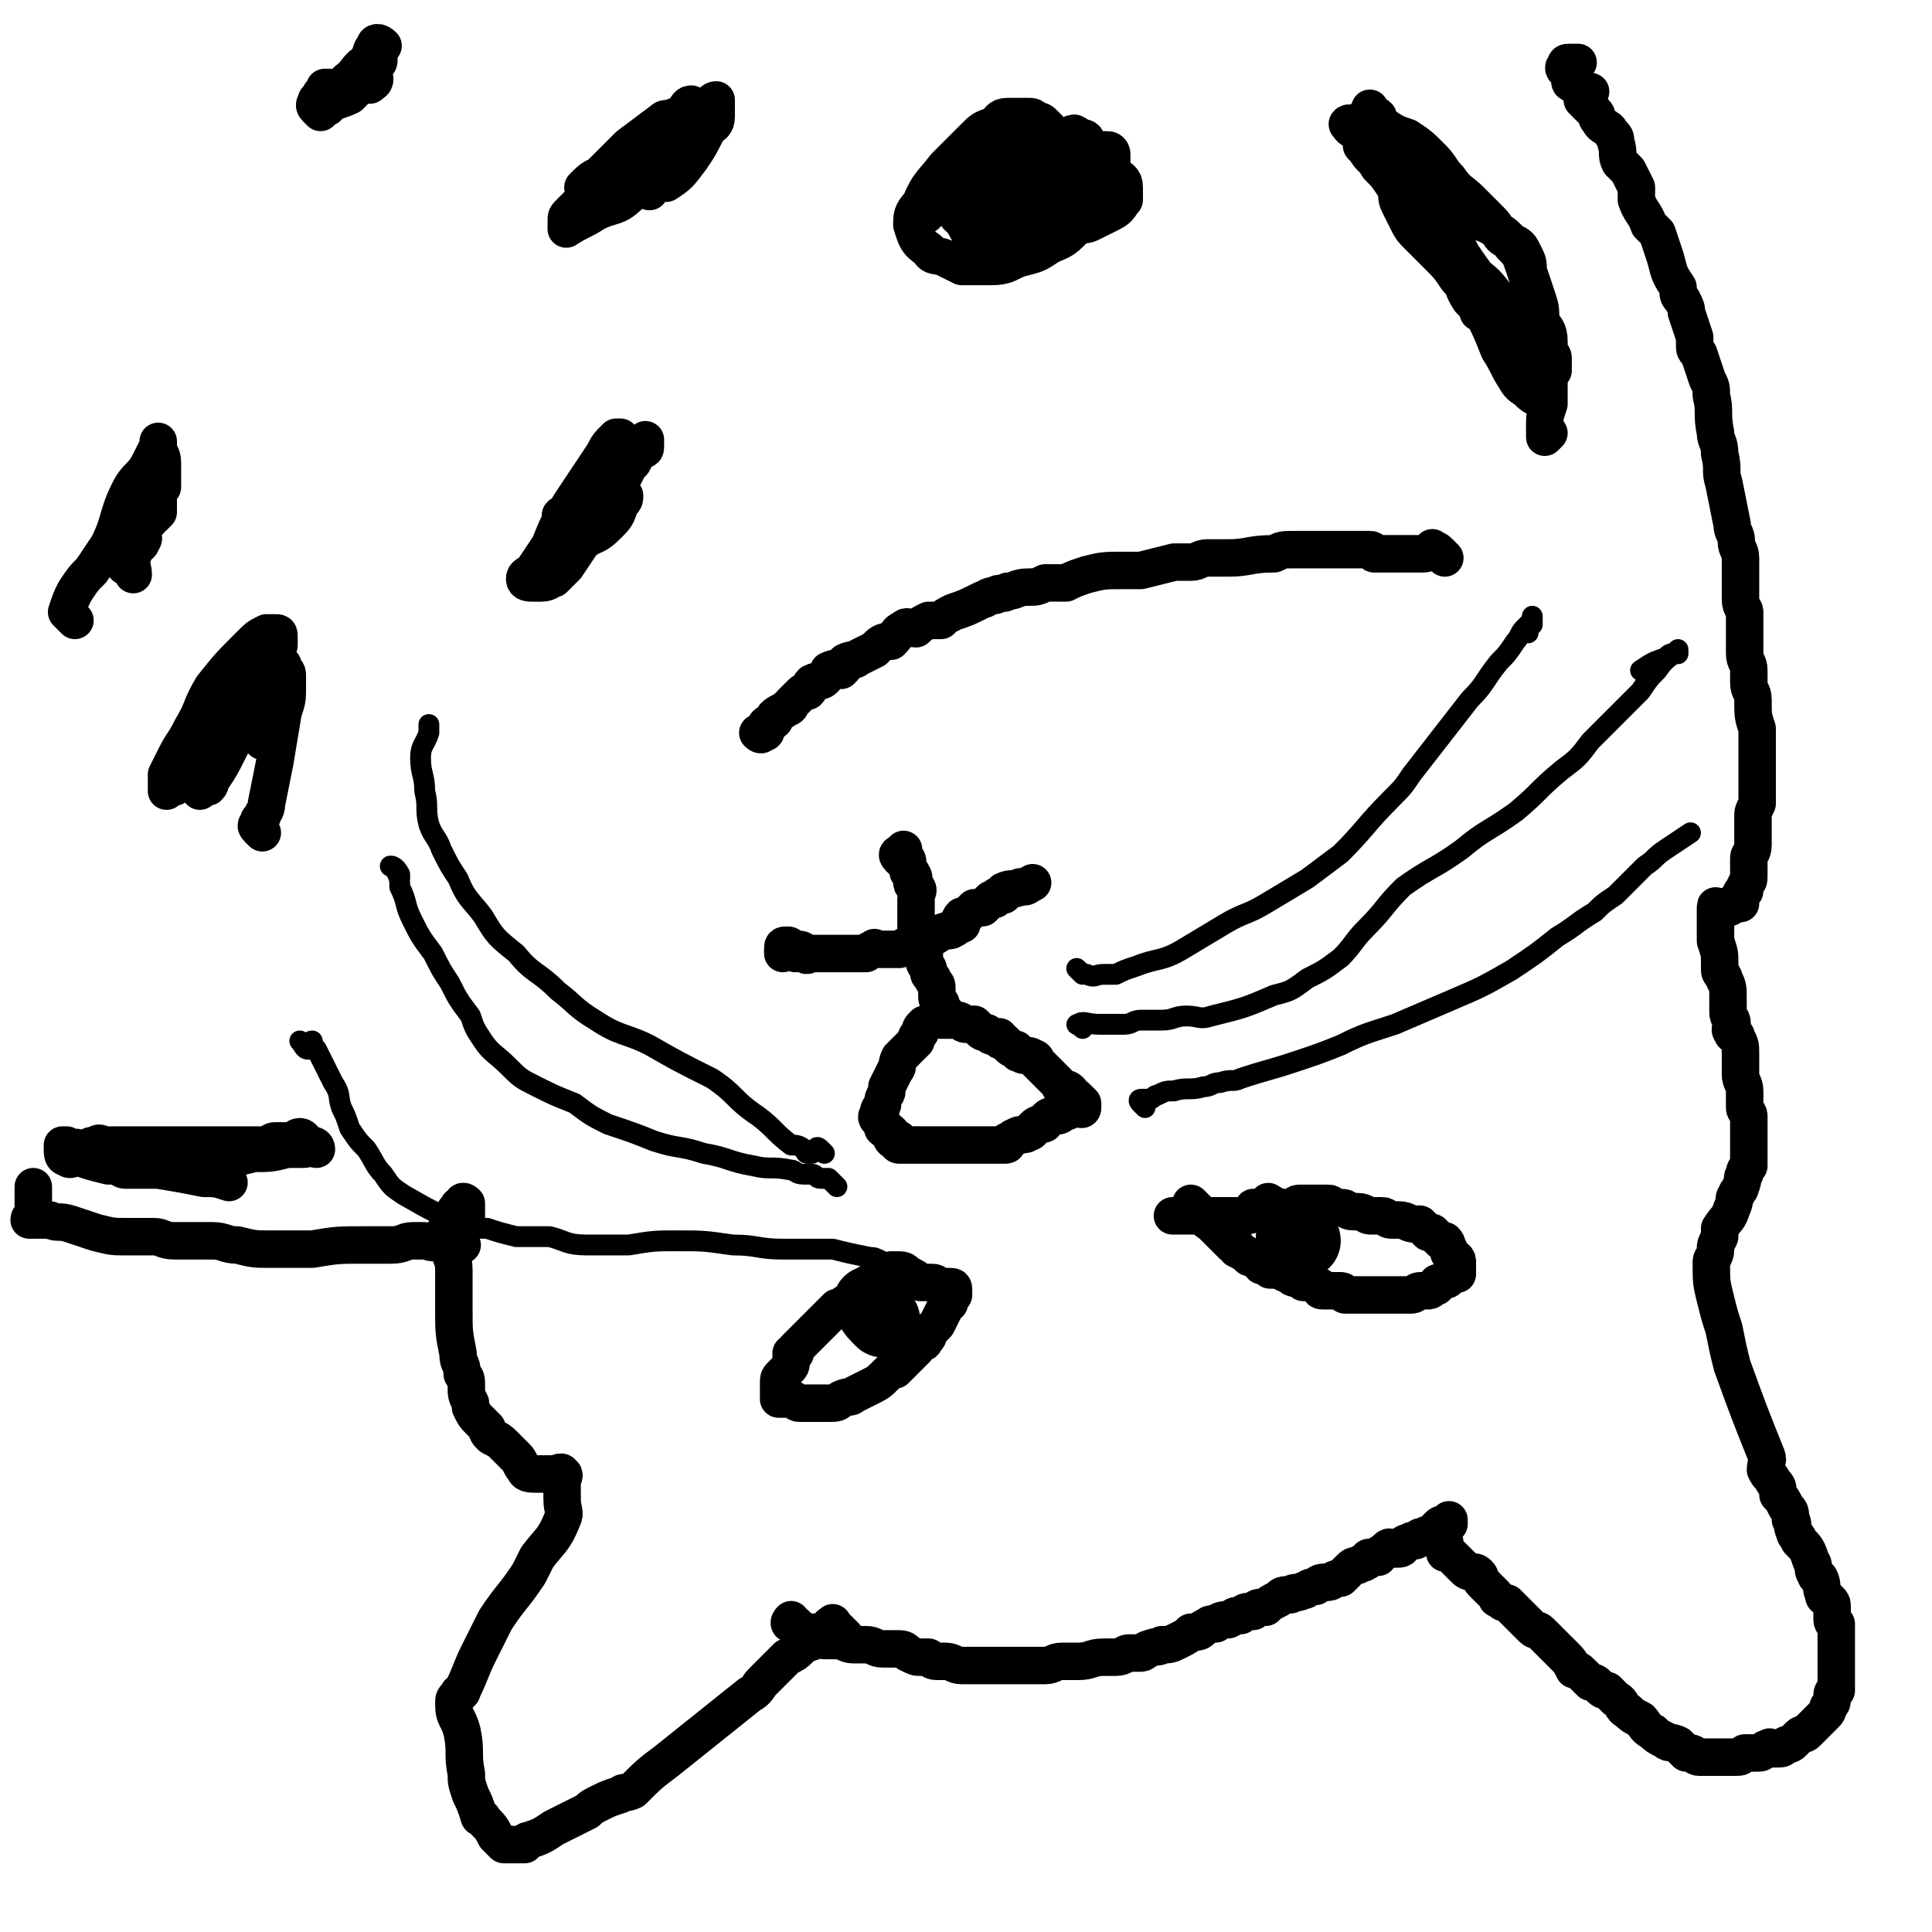 <svg viewBox='0 0 464 464' version='1.1' xmlns='http://www.w3.org/2000/svg' xmlns:xlink='http://www.w3.org/1999/xlink'><g fill='none' stroke='#000000' stroke-width='9' stroke-linecap='round' stroke-linejoin='round'><path d='M192,391c-1,-1 -1,-1 -1,-1 -1,-1 -1,0 -1,0 -1,0 0,-1 0,-1 0,0 0,1 0,1 1,1 1,1 2,1 1,1 1,1 2,1 1,0 1,0 3,0 1,0 0,1 1,2 2,0 2,0 3,0 2,0 2,1 4,1 2,0 2,0 3,0 2,0 2,1 4,1 2,0 2,0 3,0 2,0 2,0 3,1 2,1 2,1 3,1 1,0 1,0 2,0 1,1 1,1 3,1 1,0 1,0 1,0 2,0 2,1 4,1 2,0 2,0 4,0 2,0 2,0 4,0 1,0 1,0 3,0 2,0 2,0 5,0 2,0 2,0 4,0 2,0 2,-1 4,-1 2,0 2,0 4,0 3,0 3,-1 6,-1 2,0 2,0 3,0 2,0 2,-1 3,-1 1,0 2,0 3,0 1,0 1,-1 2,-1 2,-1 2,0 3,-1 2,0 2,0 4,-1 2,-1 2,-1 3,-2 2,0 2,0 3,-1 2,-1 1,-1 3,-1 1,-1 2,-1 3,-1 2,-1 1,-1 3,-1 1,-1 1,-1 3,-1 1,-1 1,-1 3,-1 1,-1 1,-1 3,-2 1,-1 1,-1 3,-1 1,-1 1,0 3,-1 1,0 1,-1 3,-1 1,-1 1,-1 3,-1 1,0 1,-1 3,-1 1,-1 1,-1 2,-2 1,-1 1,-1 2,-1 1,-1 1,0 2,-1 1,0 0,-1 1,-1 1,0 1,0 2,0 0,0 0,-1 1,-1 1,-1 1,-1 1,-1 1,-1 1,0 1,0 1,0 1,0 1,0 1,0 1,0 1,0 1,0 1,-1 1,-1 1,-1 1,0 2,-1 0,0 0,0 1,0 1,-1 1,-1 2,-1 1,-1 1,0 2,-1 1,0 1,-1 1,-1 1,-1 1,-1 2,-1 0,0 0,0 1,0 0,-1 0,-1 0,-1 0,0 0,0 -1,1 0,1 0,1 -1,1 0,0 -1,0 -1,0 0,0 0,1 0,2 0,0 0,0 0,0 0,0 1,0 1,1 1,0 1,0 1,1 0,1 0,1 0,2 1,0 1,0 2,1 1,1 1,1 1,1 1,1 1,1 2,2 1,1 2,0 3,1 1,1 0,1 1,2 1,1 1,1 1,1 1,1 1,1 2,2 1,1 0,1 1,1 1,1 1,1 2,1 1,1 1,1 1,1 1,1 1,1 2,2 0,0 0,0 1,1 1,1 1,1 2,2 1,1 1,0 2,1 1,1 1,1 2,2 0,0 0,0 1,1 1,1 1,1 2,2 0,0 0,0 1,1 1,1 1,1 2,3 1,0 1,0 2,1 1,1 1,1 2,2 1,0 1,0 2,1 1,1 1,1 2,1 1,1 1,1 2,2 2,1 1,2 3,3 1,1 1,1 3,2 1,1 1,2 3,3 1,1 1,1 3,2 1,1 1,0 3,1 1,1 1,1 2,2 1,0 1,0 1,0 1,0 1,1 2,1 0,0 1,0 1,0 1,0 1,0 2,0 1,0 1,0 2,0 0,0 0,0 1,0 1,0 1,0 2,0 0,0 0,0 1,0 1,0 1,0 2,-1 0,0 0,0 1,0 1,0 1,0 2,0 0,0 0,0 0,0 1,0 1,0 2,-1 0,0 0,0 1,0 0,-1 0,0 0,0 1,0 1,0 2,0 0,0 0,0 0,0 1,0 1,0 2,-1 1,0 1,0 2,-1 1,-1 1,-1 1,-1 1,-1 1,0 2,-1 1,-1 1,-1 3,-3 0,0 0,0 0,0 1,-1 1,-1 1,-1 1,-1 1,-1 1,-2 1,-1 1,-1 1,-2 0,-1 0,-1 0,-1 0,-1 1,-1 1,-1 0,-1 0,-1 0,-2 0,0 0,0 0,-1 0,-1 0,-1 0,-1 0,-1 0,-1 0,-2 0,-1 0,-1 0,-1 0,-1 0,-1 0,-2 0,-1 0,-1 0,-3 0,0 0,0 0,-1 0,-1 0,-1 0,-3 0,0 -1,0 -1,-1 0,-1 0,-1 0,-3 0,-1 0,-1 -1,-2 -1,-1 -1,0 -1,-1 -1,-2 0,-2 -1,-4 0,0 -1,0 -1,-1 -1,-1 0,-2 -1,-3 -1,-3 -1,-3 -3,-5 0,-1 -1,-1 -1,-2 -1,-2 0,-2 -1,-3 0,-2 0,-2 -1,-3 -1,-2 -1,-2 -2,-3 0,-2 0,-2 -1,-3 -1,-2 -1,-1 -2,-3 0,-2 1,-2 0,-4 -4,-10 -4,-10 -8,-21 -1,-4 -1,-4 -2,-9 -1,-3 -1,-3 -2,-7 -1,-4 -1,-4 -1,-9 0,-1 1,-1 1,-3 0,-1 0,-1 1,-3 0,-1 0,-1 0,-2 2,-3 2,-2 3,-5 1,-2 0,-2 1,-3 0,-1 1,-1 1,-2 1,-2 0,-2 1,-3 0,-1 0,-1 1,-2 0,-6 0,-6 0,-12 0,-1 -1,-1 -1,-2 0,-1 0,-1 0,-2 0,-1 0,-1 0,-2 0,-2 -1,-2 -1,-4 0,-2 0,-2 0,-5 0,-2 0,-2 -1,-4 0,-1 -1,0 -1,-1 -1,-1 0,-1 0,-2 0,-2 -1,-1 -1,-3 0,-2 0,-2 0,-3 0,-3 0,-3 -1,-5 0,-1 -1,-1 -1,-2 0,-1 0,-1 0,-2 0,-2 0,-2 -1,-5 0,0 0,0 0,-1 0,-1 0,-1 0,-2 0,-1 0,-1 0,-1 0,-1 0,-1 0,-2 0,-1 0,-1 0,-1 0,-1 0,-1 0,-1 0,-1 0,0 1,0 1,0 1,0 1,0 1,0 1,0 1,0 1,0 1,-1 1,-1 1,0 1,0 2,0 0,-1 0,-1 0,-2 0,-1 1,-1 1,-1 0,-1 0,-1 0,-1 1,-2 1,-1 1,-3 0,-2 0,-2 0,-4 0,-1 1,-1 1,-3 0,-1 0,-1 0,-2 0,-2 0,-2 0,-4 0,0 0,0 0,-1 0,-1 0,-1 1,-3 0,-1 0,-1 0,-2 0,-2 0,-2 0,-3 0,-3 0,-3 0,-6 0,-2 0,-2 0,-4 0,-2 0,-2 0,-3 -1,-3 -1,-3 -1,-7 0,-2 -1,-2 -1,-4 0,-1 0,-2 0,-3 0,-2 -1,-2 -1,-4 0,-1 0,-1 0,-3 0,-3 0,-3 0,-7 0,-1 -1,-1 -1,-3 0,-3 0,-3 0,-7 0,-1 0,-1 0,-3 0,-2 -1,-2 -1,-4 0,-2 -1,-2 -1,-4 -1,-5 -1,-5 -2,-10 -1,-3 0,-3 -1,-7 0,-3 -1,-3 -1,-5 -1,-5 0,-5 -1,-9 0,-2 0,-2 -1,-4 -1,-3 -1,-3 -2,-6 -1,-1 -1,-1 -1,-2 0,-1 0,-1 0,-2 -1,-3 -1,-3 -2,-6 0,-1 0,-1 -1,-3 -1,-1 -1,-1 -1,-3 -2,-3 -2,-3 -3,-7 -1,-3 -1,-3 -2,-6 -1,-1 -1,-1 -2,-2 -1,-3 -2,-3 -3,-6 0,-2 0,-2 0,-3 -1,-2 -1,-2 -2,-4 -1,-1 -1,-1 -2,-2 -1,-2 0,-2 -1,-5 0,-1 0,-1 -1,-2 -1,-2 -2,-1 -3,-3 -1,-1 0,-1 -1,-2 -1,-1 -1,-1 -2,-2 -1,-1 -1,-1 -1,-1 0,-1 0,-1 0,-1 0,-1 0,-1 0,-1 0,0 2,0 2,0 -1,0 -1,0 -2,0 -1,0 -1,-1 -1,-1 -1,-1 -1,0 -1,-1 -1,0 -1,0 -1,-1 0,-1 0,-1 0,-1 0,-1 -1,-1 -1,-1 -1,-1 0,-1 0,-1 0,-1 0,-1 1,-1 1,0 1,0 2,0 '/><path d='M203,393c-1,-1 -1,-1 -1,-1 -1,-1 -1,-1 -1,-1 -1,-1 -1,0 -1,0 0,0 0,-2 0,-1 0,0 -1,0 -1,1 -1,1 -1,1 -1,1 -1,1 -1,1 -1,1 -2,2 -3,1 -5,3 -1,1 -1,1 -3,2 -3,3 -3,3 -6,6 -1,1 -1,2 -3,3 -10,8 -10,8 -20,16 -4,3 -4,3 -8,7 -2,1 -2,0 -3,1 -3,1 -3,1 -5,2 -2,1 -2,1 -3,2 -2,1 -2,1 -4,2 -2,1 -2,1 -4,2 -3,2 -3,2 -6,3 -1,0 -1,1 -1,1 -1,0 -1,0 -2,0 -1,0 -1,0 -2,0 -1,0 -1,0 -1,0 -1,-1 -1,-1 -2,-2 -1,-2 -1,-2 -3,-4 0,-1 -1,0 -1,-1 -1,-3 -1,-3 -2,-5 -1,-3 -1,-3 -1,-5 -1,-5 0,-5 -1,-10 -1,-4 -2,-3 -2,-7 0,-1 0,-1 1,-2 0,-1 1,0 1,-1 2,-4 2,-5 4,-9 2,-4 2,-4 4,-8 4,-6 4,-5 8,-11 1,-2 1,-2 2,-4 3,-4 4,-4 6,-9 1,-2 0,-2 0,-5 0,-2 0,-2 0,-4 0,-1 1,-2 0,-2 0,-1 -1,0 -2,0 0,0 0,0 0,0 -1,0 -1,0 -2,0 0,0 0,0 0,0 -1,0 -1,0 -1,0 -1,0 -1,0 -1,0 -1,0 -1,0 -1,0 -2,0 -2,-1 -2,-1 -1,-1 -1,-2 -2,-3 -1,-1 -1,-1 -3,-3 -1,-1 -1,-1 -3,-2 -1,-1 -1,-1 -1,-2 -1,-1 -1,-1 -2,-2 -1,-1 -1,-1 -2,-3 0,0 0,-1 0,-1 -1,-2 -1,-2 -1,-4 0,-2 0,-2 -1,-3 0,-3 -1,-2 -1,-5 -1,-5 -1,-5 -1,-11 0,-2 0,-2 0,-5 0,-2 0,-2 0,-4 0,-3 -1,-3 -1,-5 0,-2 -1,-2 -1,-4 0,-2 1,-1 2,-3 0,0 0,0 0,-1 0,-1 0,-1 1,-2 0,-1 1,0 1,-1 0,0 0,0 0,0 0,-1 1,0 1,0 0,0 0,1 0,1 0,1 0,1 0,1 0,1 0,1 0,1 0,1 0,1 0,1 -1,1 -1,1 -2,2 0,0 0,0 0,0 '/><path d='M111,299c-1,-1 -1,-1 -1,-1 -1,-1 -1,-1 -1,-1 -1,-1 -1,0 -1,0 -1,0 -1,0 -2,0 -1,0 0,1 -1,1 -1,1 -2,0 -3,0 -1,0 -1,0 -3,0 -2,0 -2,1 -5,1 -3,0 -3,0 -6,0 -7,0 -7,0 -13,1 -5,0 -5,0 -10,0 -4,0 -4,0 -8,-1 -3,0 -3,-1 -6,-1 -2,0 -2,0 -5,0 -2,0 -2,0 -4,0 -3,0 -3,-1 -5,-1 -3,0 -3,0 -7,0 -3,0 -3,0 -7,-1 -3,-1 -3,-1 -6,-2 -3,-1 -3,0 -5,-1 -1,0 -1,0 -3,0 -1,0 -1,0 -1,0 -1,0 -1,0 -1,0 0,-1 1,-1 2,-1 0,-1 -1,-2 -1,-2 0,0 0,1 0,1 0,0 0,0 0,-1 0,-3 0,-3 0,-5 '/><path d='M215,311c-1,-1 -1,-1 -1,-1 -1,-1 0,-1 0,-1 0,-1 0,-1 0,-1 0,0 1,0 1,0 0,0 0,-1 0,-1 0,-1 -1,0 -1,0 -1,0 -1,0 -1,0 -1,0 -1,0 -2,1 -1,0 -1,-1 -2,0 -1,0 0,1 -1,2 0,0 -1,0 -1,0 -1,1 -1,1 -1,1 -1,1 -1,1 -2,2 -1,0 -1,0 -1,0 -1,1 -1,1 -2,1 -1,1 -1,1 -2,2 -1,1 -1,1 -2,2 -1,1 -1,1 -1,1 -1,1 -1,1 -2,2 0,0 0,0 -1,1 -1,1 -1,1 -2,2 0,0 0,0 0,1 -1,0 -1,0 -1,0 0,1 0,1 0,2 0,1 0,1 -1,2 -1,1 -1,1 -1,1 -1,1 -1,1 -1,2 0,1 0,1 0,1 0,1 0,1 0,1 0,1 0,1 0,1 0,1 0,1 0,1 1,0 1,0 2,0 1,0 1,0 1,0 1,0 1,1 2,1 0,0 0,0 1,0 1,0 1,0 2,0 1,0 1,0 2,0 1,0 1,0 2,0 2,0 2,0 3,-1 2,-1 2,0 3,-1 2,-1 2,-1 4,-2 2,-1 2,-1 4,-3 1,-1 1,-1 2,-1 2,-2 2,-2 3,-3 1,-1 1,-1 2,-2 0,0 0,-1 0,-1 1,-1 2,0 2,-1 1,-1 1,-1 1,-2 1,-1 1,-1 2,-2 1,-2 1,-2 2,-4 0,-1 0,0 1,-1 0,-1 0,-1 1,-2 0,0 0,0 0,-1 0,0 0,0 0,0 0,-1 0,-1 -1,-1 -1,0 -1,0 -1,0 -2,0 -2,-1 -3,-1 -1,0 -1,0 -3,0 -1,-1 -1,-1 -3,-2 -1,-1 -1,-1 -3,-1 0,0 0,0 -1,0 '/><path d='M214,318c-1,-1 -1,-1 -1,-1 -1,-1 0,-1 0,-1 '/></g>
<g fill='none' stroke='#000000' stroke-width='18' stroke-linecap='round' stroke-linejoin='round'><path d='M212,317c-1,-1 -1,-1 -1,-1 -2,-2 -1,-2 -2,-3 '/></g>
<g fill='none' stroke='#000000' stroke-width='9' stroke-linecap='round' stroke-linejoin='round'><path d='M288,291c-1,-1 -1,-1 -1,-1 -1,-1 -1,-1 -1,-1 0,0 0,1 0,1 0,1 0,1 1,1 1,1 1,1 1,1 1,1 1,0 1,0 1,0 1,1 1,1 0,1 1,0 1,1 1,1 1,1 1,1 1,1 1,1 1,1 1,1 1,1 1,1 1,1 1,1 2,2 1,0 1,0 1,1 2,1 2,1 3,2 1,0 1,0 2,1 1,0 0,0 1,1 1,0 1,0 2,1 2,0 2,0 4,1 1,0 1,1 2,1 1,0 1,0 2,1 1,0 1,0 2,0 1,0 1,1 2,1 0,1 0,1 1,1 1,0 1,0 2,0 1,0 1,0 2,0 1,0 1,1 1,1 1,0 1,0 2,0 1,0 1,0 3,0 1,0 1,0 1,0 1,0 1,0 2,0 1,0 1,0 1,0 1,0 1,0 2,0 1,0 1,0 3,0 1,0 1,0 2,0 1,0 1,-1 2,-1 1,0 1,0 2,0 1,0 1,-1 2,-1 0,-1 0,-1 1,-1 1,-1 1,0 2,-1 1,-1 1,-1 1,-1 1,-1 1,0 1,0 0,0 0,-1 0,-1 0,-1 0,-1 0,-1 0,-1 0,-1 0,-1 0,-1 -1,-1 -1,-1 -1,-1 -1,-1 -1,-1 0,-1 0,-1 0,-1 -1,-1 0,-1 -1,-2 0,0 -1,0 -1,0 -1,-1 -1,-1 -2,-2 0,0 -1,0 -1,0 -1,-1 -1,-1 -2,-2 0,0 0,0 -1,0 -2,0 -2,-1 -4,-1 -1,0 -1,0 -2,0 -1,0 -1,-1 -2,-1 -1,0 -1,0 -2,0 0,0 0,0 -1,0 -1,0 -1,-1 -3,-1 0,0 0,0 -1,0 -2,0 -1,-1 -3,-1 -1,0 -1,0 -1,0 -1,0 -1,-1 -2,-1 -1,0 -1,0 -1,0 -1,0 -1,0 -1,0 -1,0 -1,0 -1,0 -1,0 -1,0 -2,0 -1,0 -1,0 -2,0 0,0 0,0 0,0 -1,0 -1,1 -1,1 -1,1 -1,0 -1,0 -1,0 -1,0 -1,0 -1,0 -1,0 -1,0 -1,0 -1,0 -1,0 -1,0 -1,0 -2,0 -1,0 -1,0 -1,0 -1,0 -1,0 -1,0 -1,0 -1,0 -1,0 -1,0 -1,0 -1,0 '/><path d='M306,290c-1,-1 -2,-2 -1,-1 0,0 1,0 1,1 0,1 0,1 0,1 0,0 -1,0 -1,0 -1,0 -1,0 -1,0 -1,0 -1,0 -1,0 -1,0 -1,0 -1,0 -1,0 -1,1 -3,1 -1,0 -1,0 -3,0 -1,0 -1,0 -2,0 -2,0 -2,0 -3,0 -2,0 -2,0 -3,0 -1,0 -1,0 -2,0 -1,0 -1,0 -2,0 0,0 0,0 -1,0 -1,0 -1,0 -1,0 -1,0 0,0 0,0 0,0 0,0 0,0 '/></g>
<g fill='none' stroke='#000000' stroke-width='18' stroke-linecap='round' stroke-linejoin='round'><path d='M312,299c-1,-1 -1,-1 -1,-1 -1,-1 0,-1 0,-1 1,0 1,0 1,0 1,0 1,1 1,1 '/></g>
<g fill='none' stroke='#000000' stroke-width='9' stroke-linecap='round' stroke-linejoin='round'><path d='M191,229c-1,-1 -1,-1 -1,-1 -1,-1 0,-1 -1,-1 0,0 0,0 0,0 -1,0 -1,0 -1,1 0,0 0,0 0,1 0,0 1,-1 1,-1 1,0 2,0 3,0 1,0 1,1 1,1 1,1 1,0 2,0 1,0 1,0 1,0 1,0 1,0 2,0 1,0 1,0 3,0 1,0 1,0 2,0 1,0 1,0 2,0 1,0 1,0 2,0 0,0 1,0 1,0 1,-1 1,-1 2,-1 0,-1 0,0 0,0 1,0 1,0 2,0 0,0 0,0 1,0 1,0 1,0 2,0 0,0 0,0 1,0 1,0 1,-1 2,-1 1,0 1,0 2,0 0,0 1,0 1,0 0,0 0,-1 0,-1 0,0 1,0 1,0 1,0 1,0 2,-1 1,0 1,-1 2,-1 2,-1 2,0 3,-1 1,0 0,-1 1,-1 0,0 0,0 1,0 0,-1 -1,-1 0,-2 0,0 1,0 1,0 1,-1 1,-1 2,-2 1,0 1,0 2,0 1,-1 1,-1 2,-2 0,0 0,0 1,0 0,0 0,-1 1,-1 0,0 0,0 1,0 0,0 0,0 0,0 0,-1 0,-1 0,-1 2,-1 2,0 4,-1 2,0 1,0 3,-1 '/><path d='M217,207c-1,-1 -1,-1 -1,-1 -1,-1 0,-1 0,-1 1,-1 1,-1 1,-1 0,0 0,1 0,1 0,1 1,1 1,2 0,1 0,1 0,2 0,1 1,0 1,1 1,1 0,1 0,2 0,1 1,0 1,1 1,1 0,1 0,3 0,0 0,0 0,1 0,1 0,1 0,2 0,1 0,1 0,2 0,1 0,1 0,3 0,1 1,1 1,2 0,1 0,1 1,2 0,2 0,2 0,3 0,1 1,1 1,2 0,1 0,1 1,2 0,1 1,1 1,2 0,0 0,0 0,1 0,0 0,0 0,1 0,1 0,1 1,2 0,0 0,0 0,1 0,0 0,0 0,0 0,1 0,1 0,1 0,1 0,1 0,1 0,1 0,1 0,1 '/><path d='M229,245c-1,-1 -1,-1 -1,-1 -1,-1 -1,0 -1,0 -1,0 0,1 0,1 0,0 1,0 1,0 1,0 1,0 2,0 1,0 1,1 2,1 1,0 1,0 2,0 0,0 0,0 0,0 1,1 1,1 1,1 1,1 1,1 2,1 1,1 1,1 3,1 0,1 0,1 1,1 1,1 1,1 1,1 1,1 1,1 2,1 1,1 0,1 1,1 1,1 2,0 3,1 1,0 1,1 1,1 1,1 1,1 2,2 0,0 0,0 1,1 1,1 1,1 2,2 0,0 0,0 0,0 1,1 0,1 1,1 1,1 1,0 2,1 0,0 0,1 0,1 1,0 1,0 2,1 0,0 0,0 1,1 0,0 -1,0 -1,0 0,0 1,0 1,0 0,0 0,1 0,1 0,1 -1,0 -1,0 -1,0 -1,0 -1,0 -1,0 -1,1 -2,1 0,0 0,0 0,0 -1,0 -1,1 -2,1 0,0 -1,0 -1,0 -1,0 -1,0 -2,1 0,1 0,1 -1,1 -1,0 -1,0 -2,1 0,0 0,1 -1,1 -1,1 -2,0 -3,1 -1,0 -1,1 -2,1 0,1 0,1 -1,1 -1,0 -1,0 -2,0 -3,0 -3,0 -5,0 -1,0 -1,0 -3,0 -1,0 -1,0 -3,0 -2,0 -2,0 -4,0 -2,0 -2,0 -3,0 -1,0 -1,0 -1,0 -1,0 -1,0 -1,0 -1,0 -1,0 -1,0 -1,0 -2,0 -2,0 -1,0 0,-1 0,-1 0,-1 -1,0 -1,0 -1,0 -1,-1 -1,-1 -1,-1 0,-1 0,-1 -1,-1 -1,0 -2,-1 0,0 0,-1 0,-1 0,-1 -1,-1 -1,-1 -1,-1 0,-1 0,-2 0,-1 1,-1 1,-2 0,-2 1,-2 1,-3 0,-1 0,-1 0,-1 1,-2 1,-2 2,-4 1,-1 0,-1 1,-3 1,-1 1,-1 3,-3 0,0 0,0 1,-1 0,-1 0,-1 1,-2 0,-1 0,-1 1,-2 0,0 0,0 0,0 '/></g>
<g fill='none' stroke='#000000' stroke-width='5' stroke-linecap='round' stroke-linejoin='round'><path d='M260,234c-1,-1 -2,-2 -1,-1 0,0 1,1 2,1 2,1 2,0 4,0 1,0 1,0 3,0 2,-1 2,-1 5,-2 5,-2 6,-1 11,-4 5,-3 5,-3 10,-6 5,-3 5,-2 10,-5 5,-3 5,-3 10,-6 4,-3 4,-3 8,-6 6,-6 6,-7 12,-13 3,-3 3,-3 5,-6 7,-9 7,-9 14,-18 4,-4 3,-4 7,-9 2,-2 2,-2 4,-5 1,-1 1,-2 2,-3 1,-1 1,-1 2,-2 0,0 0,-1 0,-1 0,0 0,1 0,2 0,0 0,0 -1,1 0,0 0,0 0,1 '/><path d='M260,247c-1,-1 -2,-1 -1,-1 1,-1 2,0 5,0 3,0 3,0 6,0 2,0 2,-1 4,-1 2,0 3,0 5,0 3,0 3,-1 6,-1 3,0 3,1 6,0 8,-2 8,-2 15,-5 4,-1 4,-1 8,-4 4,-2 4,-2 8,-5 3,-3 3,-4 6,-7 5,-5 4,-5 9,-10 7,-5 7,-4 14,-9 6,-5 6,-4 13,-9 6,-5 5,-5 11,-10 4,-3 4,-3 7,-7 3,-3 3,-3 6,-6 3,-3 3,-3 6,-6 2,-3 2,-3 4,-5 2,-3 3,-3 5,-5 0,0 0,1 0,1 0,0 0,0 -1,0 -1,0 -1,0 -2,1 -3,1 -3,1 -6,3 '/><path d='M275,266c-1,-1 -1,-1 -1,-1 -1,-1 0,-1 0,-1 1,0 1,0 2,0 1,0 1,-1 2,-1 2,-1 2,-1 4,-1 3,-1 4,0 7,-1 2,0 2,-1 4,-1 3,-1 3,0 5,-1 6,-2 7,-2 13,-4 6,-2 6,-2 11,-4 6,-3 7,-3 13,-5 7,-3 7,-3 14,-6 7,-3 7,-3 14,-7 6,-4 6,-4 11,-8 5,-3 4,-3 9,-6 2,-2 2,-2 5,-4 2,-2 2,-2 4,-4 1,-1 1,-1 3,-3 3,-2 2,-2 5,-4 3,-2 3,-2 6,-4 '/><path d='M201,285c-1,-1 -1,-1 -1,-1 -1,-1 -1,-1 -1,-1 -1,0 -1,0 -2,0 0,0 0,0 0,0 -1,0 -1,-1 -2,-1 -1,0 -1,0 -2,0 -2,0 -2,-1 -3,-1 -5,-1 -5,0 -9,-1 -6,-1 -6,-2 -12,-3 -6,-2 -6,-1 -12,-3 -5,-2 -5,-2 -11,-4 -4,-2 -4,-2 -8,-5 -5,-2 -5,-2 -9,-4 -4,-2 -4,-2 -7,-5 -3,-3 -4,-3 -6,-6 -2,-3 -2,-3 -3,-6 -3,-4 -3,-4 -5,-8 -2,-3 -2,-3 -4,-7 -3,-4 -3,-4 -5,-8 -2,-4 -1,-4 -3,-8 0,-2 0,-2 -1,-4 0,-1 -2,-1 -1,-1 0,0 1,0 2,2 0,0 0,0 0,1 '/><path d='M214,305c-1,-1 -1,-1 -1,-1 -1,-1 -1,-1 -1,-1 -2,-1 -2,-1 -3,-1 -5,-1 -5,-1 -9,-2 -6,0 -6,0 -12,0 -6,0 -6,-1 -12,-1 -7,-1 -7,-1 -13,-1 -6,0 -6,0 -12,1 -5,0 -5,0 -10,0 -5,0 -5,-1 -9,-2 -4,0 -4,0 -8,0 -4,-1 -4,-1 -7,-2 -3,0 -3,0 -6,-1 -7,-3 -7,-3 -14,-7 -3,-2 -3,-2 -5,-5 -2,-2 -2,-3 -4,-6 -2,-2 -2,-2 -4,-5 -1,-3 -1,-3 -2,-5 -1,-3 0,-3 -2,-6 -2,-4 -2,-4 -4,-8 -1,-1 -1,-2 -1,-2 -1,0 -1,2 -1,2 -1,0 -1,-1 -2,-2 '/><path d='M198,277c-1,-1 -1,-1 -1,-1 -1,-1 -1,0 -1,0 -1,0 -1,1 -1,1 -1,0 -1,0 -1,0 -1,0 0,-1 -1,-1 -1,-1 -2,-1 -3,-1 -4,-3 -4,-4 -8,-7 -6,-4 -5,-5 -11,-9 -8,-4 -8,-4 -15,-8 -6,-3 -7,-2 -13,-6 -5,-3 -5,-4 -9,-7 -5,-5 -6,-4 -10,-9 -5,-4 -5,-4 -8,-9 -3,-4 -4,-4 -6,-9 -2,-3 -2,-3 -4,-7 -1,-3 -2,-3 -3,-6 -1,-4 0,-4 -1,-8 0,-4 -1,-4 -1,-8 0,-3 1,-3 2,-6 0,-1 0,-1 0,-2 '/></g>
<g fill='none' stroke='#000000' stroke-width='9' stroke-linecap='round' stroke-linejoin='round'><path d='M347,134c-1,-1 -1,-1 -1,-1 -1,-1 -1,-1 -2,-1 0,0 0,-1 0,0 -1,0 -1,1 -2,1 -1,0 -1,0 -1,0 -1,0 -1,0 -1,0 -1,0 -1,0 -1,0 -2,0 -2,0 -3,0 -1,0 -1,0 -2,0 -1,0 -1,0 -1,0 -1,0 -1,0 -2,0 0,0 0,0 -1,0 0,0 0,-1 -1,-1 -1,0 -1,0 -2,0 -2,0 -2,0 -3,0 -2,0 -2,0 -3,0 -2,0 -2,0 -5,0 -3,0 -3,0 -5,0 -3,0 -3,0 -5,1 -6,0 -6,1 -11,1 -2,0 -2,0 -5,0 -2,0 -2,1 -4,1 -2,0 -2,0 -4,0 -4,1 -4,1 -8,2 -2,0 -2,0 -4,0 -5,0 -5,0 -9,1 -3,1 -3,1 -5,2 -3,0 -3,0 -5,0 -2,1 -2,1 -4,1 -3,0 -3,1 -5,1 -1,1 -2,0 -3,1 -2,0 -2,1 -3,1 -4,2 -4,2 -7,3 -2,1 -2,1 -3,2 -2,0 -2,0 -3,0 -2,1 -2,1 -3,2 -2,0 -2,-1 -3,0 -2,1 -1,1 -3,3 -1,0 -2,0 -3,1 -1,1 -1,1 -1,1 -2,1 -2,1 -4,2 -1,1 -1,0 -3,1 0,1 0,1 -1,2 -1,0 -1,-1 -3,0 0,0 0,1 -1,2 -1,1 -1,0 -3,1 -1,1 0,1 -1,2 -1,0 -1,0 -2,1 -1,1 -1,1 -2,2 0,0 0,1 -1,1 -1,1 -2,1 -3,2 0,0 0,1 0,1 -1,1 -1,0 -2,1 0,0 0,0 0,1 -1,0 0,0 0,0 0,1 0,1 -1,1 0,1 -1,0 -1,0 0,0 1,0 1,0 '/><path d='M77,27c-1,-1 -1,-1 -1,-1 -1,-1 0,-1 0,-2 0,0 1,0 1,0 1,0 0,-1 0,-1 0,-1 1,-1 1,-1 0,0 0,-1 0,-1 0,0 1,0 1,0 0,0 -1,1 -1,1 -1,1 -1,0 -1,1 0,1 0,1 0,3 0,0 0,0 0,1 0,0 1,-1 1,-1 1,0 1,-1 1,-1 2,-1 3,-1 5,-2 1,-1 1,-1 2,-2 1,-1 0,-1 1,-1 1,-1 1,0 2,-1 0,0 0,-1 1,0 0,0 0,1 -1,1 0,1 -1,0 -1,0 -1,0 0,-1 0,-1 0,-1 0,-1 1,-2 1,-1 1,-1 1,-1 1,-1 1,-1 1,-2 0,-1 0,-1 0,-1 0,0 0,1 -1,1 -1,1 -1,0 -2,1 -2,1 -2,2 -4,4 -1,2 -1,2 -2,3 -1,1 -2,2 -2,2 0,0 1,0 1,-1 1,-1 0,-1 1,-2 2,-3 3,-2 5,-5 2,-2 1,-2 3,-4 0,-1 1,-1 1,-1 0,0 1,0 1,0 -1,-1 -2,-1 -2,0 -1,1 -1,2 -1,3 '/><path d='M18,149c-1,-1 -1,-1 -1,-1 -1,-1 -1,-1 -1,-1 1,-3 1,-3 2,-5 2,-3 2,-3 4,-5 2,-3 2,-3 4,-6 3,-6 2,-7 5,-13 2,-4 3,-3 5,-7 1,-2 1,-2 2,-4 0,0 0,-1 0,-1 0,0 0,0 0,1 0,2 1,2 1,4 0,1 0,1 0,3 0,0 0,0 0,0 0,0 0,0 0,1 0,1 0,1 0,2 0,0 -1,0 -1,1 0,1 0,1 0,1 0,1 0,1 0,2 0,0 0,0 0,0 0,1 0,2 0,2 0,-1 0,-2 0,-2 0,0 0,0 0,1 0,1 0,1 -1,2 -1,1 -1,0 -1,1 -1,1 -1,1 -2,3 0,1 1,1 0,2 0,1 -1,1 -2,2 0,0 0,0 0,1 0,1 -1,1 -1,2 0,0 0,1 0,1 0,0 -1,0 -1,0 0,0 0,0 1,-1 0,0 0,0 0,0 0,-1 0,-1 0,-1 0,1 1,2 1,4 '/><path d='M137,125c-1,-1 -1,-1 -1,-1 -1,-1 -2,0 -1,0 0,0 1,-1 2,-1 2,-1 2,-1 4,-3 3,-1 3,-1 5,-3 2,-1 2,-1 4,-3 1,-2 1,-2 2,-3 1,-2 1,-2 2,-3 1,0 1,0 1,-1 0,-1 0,-2 0,-1 -1,0 -1,1 -2,2 -1,1 -1,1 -2,3 0,1 0,1 -1,2 -1,1 -1,1 -2,2 0,1 0,1 0,1 0,1 -1,0 -1,0 0,0 0,-1 0,-1 0,-2 0,-2 1,-4 1,-1 1,-1 1,-3 0,0 0,0 0,-1 0,0 0,0 0,-1 0,-1 0,-1 0,-1 0,0 -1,0 -1,0 -2,2 -2,2 -3,4 -4,6 -4,6 -8,12 -3,5 -3,5 -5,10 -2,3 -2,3 -4,6 -1,1 -2,1 -2,2 0,1 1,1 2,1 1,0 1,0 2,0 2,0 2,-1 3,-1 2,-2 2,-2 3,-3 2,-3 2,-3 4,-6 3,-2 3,-1 6,-4 2,-2 2,-2 3,-5 1,-1 1,-1 1,-2 '/><path d='M252,31c-1,-1 -1,-1 -1,-1 -1,-1 -1,-1 -2,-1 0,0 0,0 0,0 -1,-1 -1,-1 -2,-1 -1,0 -1,0 -1,0 -1,0 -1,0 -2,0 -1,0 -1,0 -2,0 -2,0 -2,1 -3,2 -3,1 -3,1 -5,3 -3,3 -3,3 -7,7 -3,4 -4,4 -6,9 -2,2 -2,3 -2,5 1,3 1,4 4,6 1,2 2,1 4,2 2,1 2,1 4,2 4,0 4,0 7,0 4,0 4,-1 7,-2 4,-1 4,-1 7,-3 2,-1 3,-1 5,-3 2,-2 2,-2 4,-5 1,-2 2,-2 2,-4 1,-3 0,-4 0,-7 -1,-2 -1,-3 -2,-4 -1,-2 -1,-3 -3,-4 -1,0 -1,1 -3,1 -1,0 -1,0 -3,0 -2,1 -2,1 -5,2 -4,1 -4,1 -7,4 -3,2 -3,2 -6,5 -2,2 -2,2 -3,5 -1,1 -1,1 -1,3 0,0 1,0 1,1 1,1 1,2 2,3 1,1 2,1 3,1 3,0 3,0 5,-1 3,0 3,0 6,-1 3,-1 3,-1 6,-4 2,-1 2,-2 4,-4 1,-2 1,-2 2,-4 1,-2 2,-3 2,-5 0,-2 1,-3 0,-4 0,-1 -1,-1 -2,-1 -1,0 -1,0 -3,0 -2,0 -2,0 -4,0 -3,1 -3,1 -5,3 -3,1 -2,1 -4,3 -2,2 -2,2 -4,4 0,1 0,1 0,3 0,1 0,1 1,2 2,3 2,3 3,5 2,1 2,1 3,2 2,1 2,1 3,1 2,0 2,0 3,0 3,-1 3,0 5,-2 2,-1 2,-1 4,-3 2,-2 2,-2 3,-5 1,-2 1,-2 2,-4 1,-2 1,-2 1,-3 0,-1 0,-1 0,-2 0,0 0,-1 -1,-1 -1,0 -1,0 -2,0 -1,0 -1,0 -3,0 -1,1 -1,1 -3,2 -1,1 -1,0 -3,1 -1,2 -1,2 -3,4 -1,1 -1,1 -1,3 -1,1 0,1 0,3 0,1 0,2 1,3 1,1 2,0 4,1 1,0 1,1 3,1 2,0 2,0 4,-1 2,-1 2,-1 4,-2 2,-1 2,-2 3,-3 0,-2 0,-2 0,-3 0,-2 -1,-2 -2,-3 -1,-1 -1,-1 -2,-2 -1,0 -1,0 -2,0 -2,0 -2,0 -3,0 -2,0 -1,1 -3,1 -2,2 -2,2 -5,3 -2,1 -2,1 -4,2 -2,1 -3,0 -4,2 -1,1 -1,2 0,3 2,1 3,1 6,1 2,0 2,0 4,-1 2,0 3,0 4,-1 2,-2 2,-2 3,-3 1,-2 2,-2 2,-3 1,-2 1,-2 1,-4 0,-1 0,-1 -1,-2 0,0 0,-1 -1,-1 -2,-1 -2,-1 -4,-1 -2,0 -2,0 -4,0 -2,0 -2,0 -4,0 -3,0 -3,0 -5,0 -2,0 -1,1 -3,1 -1,1 -2,1 -3,2 -1,1 -1,1 -1,1 -1,1 -1,1 -1,2 -1,1 -1,1 -1,1 -1,1 -1,1 -1,2 -1,1 -1,1 -1,3 -1,1 0,1 0,3 0,0 0,1 0,1 1,1 1,1 2,2 0,0 1,0 1,0 1,0 1,0 2,0 2,-1 2,-1 3,-2 2,-2 2,-2 3,-3 1,-2 1,-2 2,-3 0,-1 0,-1 0,-2 0,-1 -1,-1 -2,-2 -1,0 -1,-1 -2,-1 -2,0 -2,0 -4,0 -2,0 -2,0 -4,1 -2,1 -1,1 -3,1 -1,1 -2,1 -3,2 -2,1 -1,2 -3,3 -1,1 -1,1 -3,2 -1,1 -1,1 -1,1 -1,1 -1,1 -2,1 -1,0 -1,0 -1,0 -1,0 0,2 0,1 0,0 0,-1 1,-2 0,-1 1,0 1,-1 1,-1 1,-1 1,-2 0,0 0,0 0,-1 '/><path d='M326,31c-1,-1 -1,-1 -1,-1 -1,-1 -2,0 -1,0 0,1 1,1 2,2 1,1 1,2 1,3 2,2 2,2 4,4 2,2 1,2 3,4 2,3 3,3 5,5 2,2 2,2 4,4 2,3 2,3 4,5 1,3 1,3 3,6 1,2 1,2 2,5 1,1 1,1 1,3 1,0 1,0 1,1 1,1 1,0 1,1 0,1 0,1 0,2 0,0 0,0 0,0 0,0 0,-1 0,-1 -1,-1 -1,-1 -2,-2 -2,-3 -1,-3 -3,-5 -2,-3 -2,-3 -5,-6 -2,-2 -2,-2 -4,-4 -2,-2 -2,-2 -3,-4 -1,-2 -1,-2 -2,-4 -1,-2 0,-2 -1,-4 -2,-3 -2,-3 -4,-5 -1,-2 -2,-2 -3,-4 -1,-2 0,-2 -1,-5 0,0 0,-1 0,-1 0,-1 0,-1 0,-1 0,-1 1,0 1,0 2,1 2,1 4,1 3,2 3,2 6,3 3,2 3,2 6,5 2,2 2,3 4,5 2,3 3,3 5,5 2,2 2,2 4,4 2,2 2,2 3,4 1,2 2,1 3,3 2,2 2,2 3,5 1,3 1,3 2,6 1,3 1,3 1,5 1,3 1,3 2,5 1,2 0,2 1,4 0,1 1,1 1,2 0,1 0,1 0,1 0,1 0,2 0,2 0,-1 0,-1 0,-2 0,-1 0,-1 0,-1 -1,-1 -1,0 -2,-1 -3,-3 -3,-3 -5,-6 -3,-3 -3,-3 -6,-7 -3,-4 -3,-4 -7,-7 -3,-3 -3,-2 -6,-5 -3,-2 -3,-2 -5,-5 -2,-2 -2,-2 -3,-5 -2,-4 -2,-4 -4,-8 -2,-4 -2,-4 -3,-8 -1,-2 0,-3 -1,-5 -1,-1 -1,-1 -2,-2 0,-1 0,-1 0,-1 0,0 0,1 0,1 1,1 1,0 2,1 0,0 0,1 0,1 1,2 2,2 3,3 2,4 2,5 4,9 2,3 2,3 4,7 2,3 3,3 5,6 2,3 2,3 4,7 2,3 2,3 5,7 2,4 2,4 3,7 2,3 2,4 3,7 2,2 2,2 3,5 2,2 2,2 3,4 1,2 1,2 2,3 0,1 -1,2 0,2 0,0 1,0 1,0 0,0 -1,0 -1,0 -2,-1 -2,-1 -3,-2 -1,-1 -2,-1 -3,-3 -2,-3 -2,-4 -4,-7 -2,-5 -2,-5 -4,-9 -2,-4 -2,-4 -4,-7 -2,-3 -2,-3 -4,-6 -1,-2 -1,-2 -2,-4 -1,-2 -1,-2 -1,-4 -1,-2 -1,-2 -1,-4 0,-2 1,-2 1,-3 0,-1 0,-1 1,-1 0,0 0,0 1,0 0,0 -1,1 0,1 0,1 0,1 1,1 3,2 3,2 5,4 3,2 3,1 6,3 2,1 2,1 4,3 2,1 2,1 3,3 1,2 1,2 1,4 1,3 1,3 2,6 1,3 1,3 1,6 1,2 2,2 2,5 0,2 0,3 0,5 0,3 0,3 0,6 0,2 0,2 0,4 -1,3 -1,3 -1,5 0,0 0,0 0,1 0,1 0,1 0,2 0,0 1,-1 1,-1 '/><path d='M20,277c-1,-1 -1,-1 -1,-1 -1,-1 -2,0 -1,0 0,0 1,0 2,0 1,0 1,-1 3,-1 1,-1 1,0 3,0 2,0 2,0 5,0 5,0 5,0 10,0 4,0 4,0 8,0 3,0 3,0 6,0 2,0 2,0 4,0 2,0 2,0 4,0 2,0 2,-1 3,-1 2,0 2,0 3,0 2,0 2,-1 3,-1 1,0 1,1 2,2 0,0 0,0 1,0 0,0 1,0 1,1 -1,0 -1,-1 -2,-1 -1,0 0,1 -1,1 -1,0 -1,0 -1,0 -2,0 -2,0 -3,0 -4,1 -4,1 -8,1 -4,1 -4,1 -9,2 -4,0 -4,0 -9,0 -4,1 -4,1 -9,2 -2,0 -2,0 -4,0 -1,0 -1,-1 -2,-1 -1,0 -1,0 -2,0 -4,-1 -4,-1 -7,-2 -2,0 -2,1 -3,0 -1,0 -1,-1 -1,-2 0,0 0,0 0,0 0,-1 0,-1 0,-1 0,0 1,0 1,0 0,0 -1,1 -1,1 0,0 0,-1 0,-1 0,0 1,0 1,1 0,0 0,0 0,1 1,0 1,-1 1,-1 1,0 1,1 1,1 1,1 1,1 2,1 1,0 1,0 1,0 2,0 1,1 3,1 0,0 1,0 1,0 1,0 1,1 3,1 1,0 1,0 3,0 0,0 1,0 1,0 1,0 1,1 2,1 1,0 1,0 3,0 0,0 0,0 1,0 6,1 6,1 11,2 3,0 3,0 6,1 '/><path d='M152,41c-1,-1 -1,-1 -1,-1 -1,-1 -1,0 -1,0 1,1 1,1 3,2 1,1 1,0 2,1 1,1 1,1 2,1 0,0 0,0 1,0 1,0 1,0 2,0 3,-2 3,-2 6,-6 2,-3 2,-3 4,-7 1,-1 2,-1 2,-3 0,-1 0,-1 0,-3 0,0 0,-1 0,-1 0,0 -1,0 -1,1 -1,1 -1,0 -2,1 -1,1 -1,1 -1,1 -3,4 -3,4 -5,7 -2,3 -1,3 -3,6 -1,1 -1,1 -3,3 -1,1 -1,0 -1,1 -1,1 0,2 0,2 0,-1 0,-2 0,-2 0,-1 1,0 2,-1 1,0 0,-1 1,-1 1,-1 2,-1 3,-2 1,-1 0,-1 1,-2 1,-1 0,-1 1,-2 0,0 1,0 1,0 -1,-1 -1,-1 -2,-1 -1,0 -1,-1 -2,-1 0,0 0,1 -1,1 -1,0 -2,-1 -3,0 -4,2 -4,2 -8,5 -4,3 -4,4 -8,7 -2,2 -2,2 -4,4 -1,1 -1,1 -1,2 0,1 0,2 0,2 3,-2 4,-2 7,-4 4,-2 5,-1 8,-4 3,-2 2,-3 5,-6 1,-2 1,-2 3,-4 1,-2 1,-2 2,-3 1,-3 1,-3 3,-5 0,-1 0,-1 1,-3 0,0 1,-1 1,-1 -1,0 -1,1 -2,2 -1,1 -1,1 -2,1 -2,1 -2,0 -3,1 -4,3 -4,3 -8,6 -3,3 -3,3 -7,7 -2,1 -2,1 -4,3 '/><path d='M63,200c-1,-1 -1,-1 -1,-1 -1,-1 0,-1 0,-1 0,-1 0,-1 1,-2 0,-1 1,-1 1,-3 1,-5 1,-5 2,-10 1,-6 1,-6 2,-12 1,-3 1,-3 1,-6 0,-1 0,-1 0,-3 0,-1 -1,-1 -1,-2 0,0 0,0 0,0 0,-1 -1,0 -1,0 -1,1 0,1 -1,2 -1,1 -1,1 -1,1 -2,2 -3,2 -5,4 -3,3 -3,3 -5,7 -3,4 -2,4 -4,8 -1,3 -1,3 -3,5 0,1 0,1 0,2 0,0 0,0 0,1 0,0 1,-1 1,-1 1,0 1,0 1,0 1,-1 0,-1 1,-2 2,-3 2,-3 4,-7 3,-6 3,-6 6,-12 2,-4 1,-4 3,-9 1,-2 2,-2 3,-4 0,-1 0,-1 0,-2 0,-1 0,-1 -1,-1 -1,0 -1,0 -2,0 -2,1 -2,1 -4,3 -5,5 -5,5 -9,10 -3,5 -2,5 -5,10 -2,4 -2,3 -4,7 -1,2 -1,2 -2,4 0,1 0,1 0,1 0,1 0,1 0,2 0,0 0,0 0,1 0,0 1,-1 1,-1 1,0 1,0 1,0 1,-1 1,-1 2,-1 0,-1 0,0 1,-1 1,0 1,0 2,-1 1,0 0,-1 1,-1 1,-1 1,-1 2,-2 4,-3 4,-3 7,-6 3,-3 2,-3 5,-6 2,-2 2,-2 4,-4 1,-1 1,-1 2,-2 0,-1 0,-1 0,-1 0,-1 0,-1 0,-1 0,-1 0,-1 0,-1 0,-1 -1,0 -1,0 -1,1 0,1 0,2 0,1 -1,0 -1,1 -1,3 0,3 -1,5 0,3 -1,3 -1,5 -1,1 -1,1 -1,2 0,0 0,0 0,1 0,0 0,0 0,0 0,0 0,-1 1,-2 0,0 0,0 0,-1 0,-1 1,-1 1,-3 0,0 -1,0 -1,-1 0,-1 0,-1 0,-1 0,0 0,0 0,1 0,1 0,1 0,1 0,1 1,1 1,2 0,0 0,0 0,1 0,0 0,0 -1,0 '/></g>
</svg>